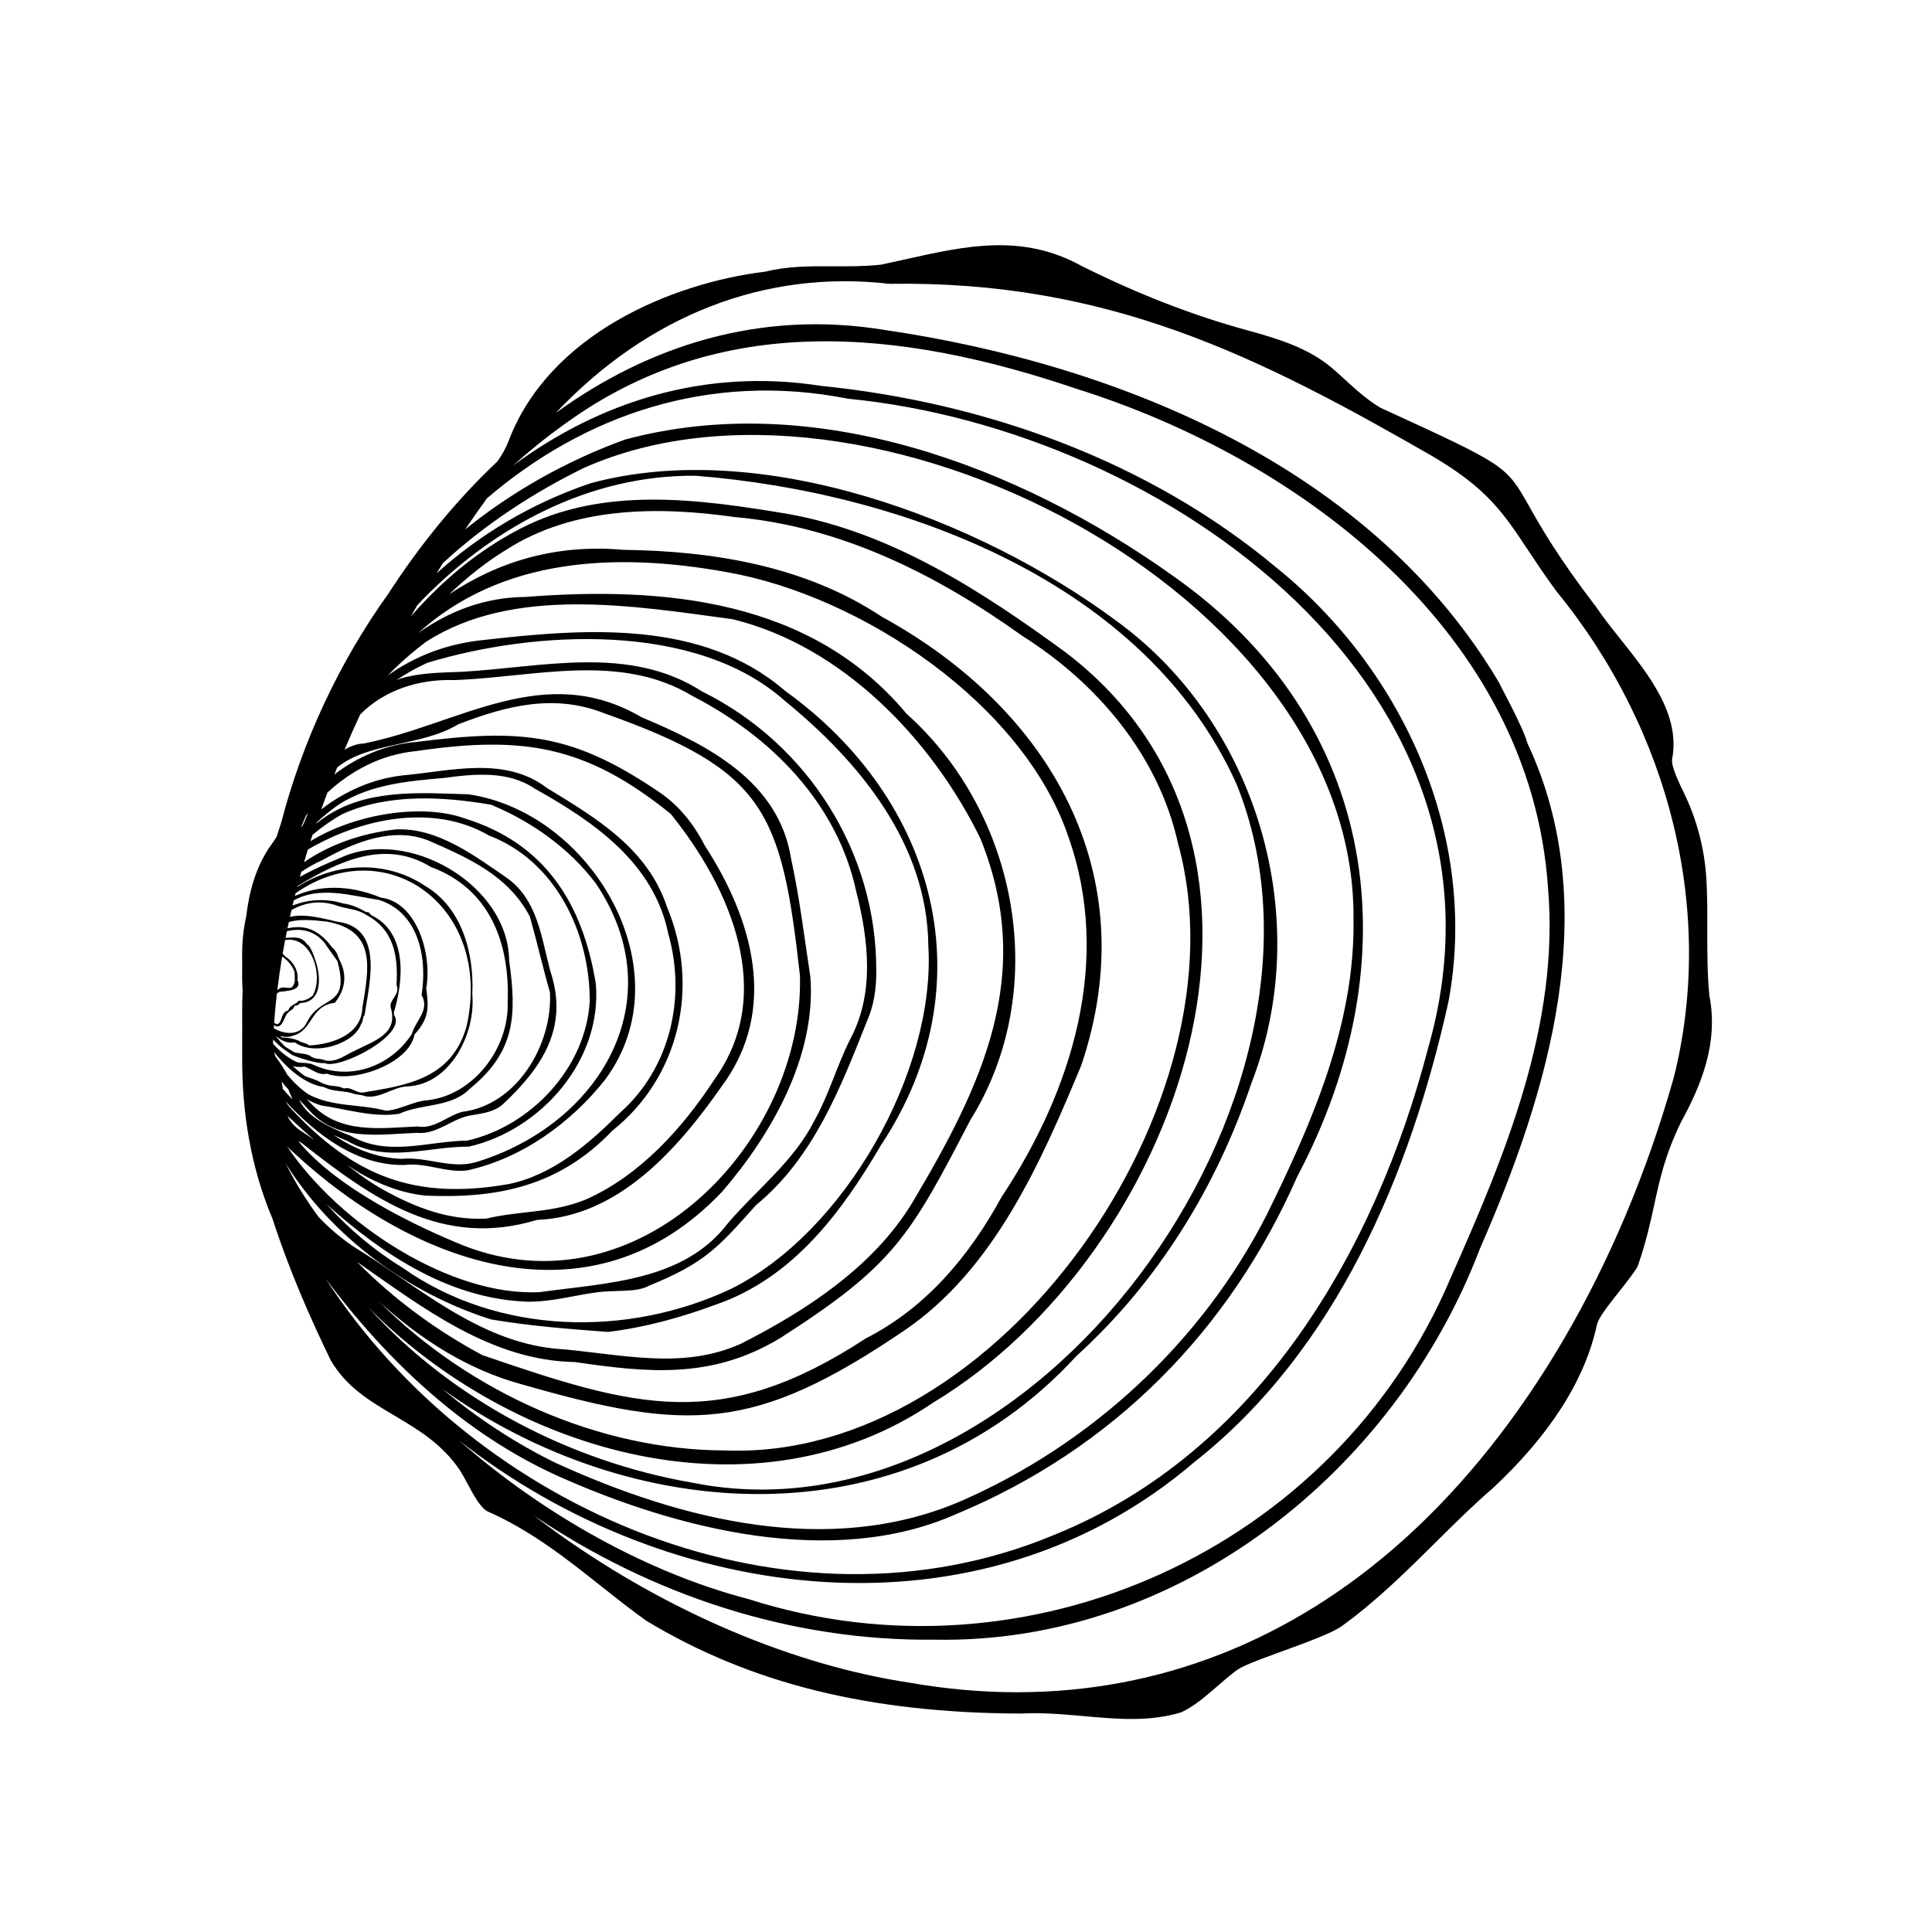 <?xml version="1.0" encoding="UTF-8"?>
<!-- Uploaded to: ICON Repo, www.svgrepo.com, Generator: ICON Repo Mixer Tools -->
<svg fill="#000000" width="800px" height="800px" version="1.1" viewBox="144 144 512 512" xmlns="http://www.w3.org/2000/svg">
 <path d="m597.02 407.96-0.027-0.184c-0.559-5.727-0.547-11.629-0.539-17.336 0.008-4.359 0.016-8.871-0.23-13.25-0.461-8.191-2.523-16.062-6.121-23.391-2.711-5.519-3.027-7.371-3-8.363l0.035-0.32c2.227-11.766-6.219-22.359-13.672-31.707-2.363-2.965-4.598-5.766-6.445-8.52-10.254-13.383-14.793-21.43-17.801-26.758-6.106-10.82-6.106-10.82-39.359-26.059l-0.203-0.109c-3.57-2.184-6.422-4.797-9.184-7.324-1.125-1.027-2.285-2.094-3.477-3.109-6.195-5.258-14.094-7.711-22.324-9.961-14.566-3.984-28.969-9.574-44.035-17.082-15.719-8.684-30.703-5.336-46.566-1.793-2.152 0.48-4.312 0.965-6.492 1.422l-0.188 0.031c-4.32 0.465-8.566 0.441-12.68 0.426-6.117-0.027-11.891-0.055-17.797 1.395l-0.223 0.039c-24.641 3.004-57.215 16.562-67.922 44.895-0.789 2.019-1.797 3.762-2.938 5.363-10.926 10.305-20.637 22.258-28.961 35.137-13.102 18.258-22.801 39.285-28.312 60.473-0.434 1.305-0.859 2.613-1.266 3.93-0.633 0.973-1.281 1.918-1.957 2.836-3.688 5.578-5.312 11.793-6.086 18.207-0.766 3.438-1.078 6.754-1.082 10.012 0 0.121-0.004 0.238 0 0.355 0 0.16-0.004 0.316 0 0.477 0 0.16 0 0.324 0.004 0.484-0.004 0.469-0.004 0.934 0.012 1.402-0.004 0.18-0.008 0.359-0.008 0.539v0.047c0 0.305-0.004 0.605 0.004 0.91-0.008 0.223-0.008 0.453-0.008 0.68-0.004 0.031 0 0.062 0 0.094v0.188 0.043c-0.004 0.02 0 0.039 0 0.059 0 0.105-0.004 0.215-0.004 0.32 0 0.082 0 0.168 0.004 0.254v0.055c0 0.043-0.004 0.086-0.004 0.129v0.109c0 0.082 0.004 0.164 0.004 0.246-0.004 1.102 0.039 2.195 0.129 3.289-0.098 2.012-0.145 4.035-0.121 6.062-0.02 0.984-0.016 1.961 0.012 2.938 0.004 0.191-0.004 0.383 0 0.574-0.012 0.652-0.023 1.305-0.023 1.957 0 0.168 0.004 0.332 0.008 0.496 0 0.141 0.004 0.277 0.004 0.414-0.004 0.277 0.004 0.559 0.004 0.836-0.004 0.242-0.008 0.484-0.008 0.727 0 0.129-0.004 0.254-0.004 0.383v0.953 0.211c-0.004 0.535 0.004 1.07 0.008 1.605-0.109 14.879 2.223 29.57 8.086 43.422 4.301 13.328 9.832 25.922 15.379 37.379 4.184 7.125 10.344 10.773 16.863 14.633 6.246 3.699 12.699 7.523 17.434 14.598 0.68 1.078 1.312 2.266 1.984 3.523 1.5 2.816 3.371 6.324 5.309 7.293 11.477 5.059 20.895 12.527 30 19.746 3.867 3.066 7.867 6.238 11.977 9.184 27.609 16.695 59.23 24.523 99.484 24.633 1.168-0.066 2.34-0.094 3.512-0.094 4.336 0 8.691 0.391 12.938 0.77 9.004 0.805 17.504 1.562 25.871-1 3.312-1.48 6.492-4.238 9.566-6.906 1.59-1.379 3.234-2.809 4.894-4.055 1.527-1.262 5.734-2.828 12.465-5.273 6.109-2.223 13.035-4.738 15.602-6.59 9.172-6.602 17.402-14.766 25.363-22.656 5.043-5 9.801-9.719 14.5-13.73 15.312-14.227 24.691-28.914 27.816-43.605 0.465-1.793 2.566-4.508 5.949-8.793 1.914-2.422 4.531-5.738 4.883-6.742 2.211-6.406 3.305-11.434 4.363-16.293 1.477-6.789 2.875-13.199 7.102-21.836 5.106-9.383 9.953-20.605 7.5-33.34zm-268.55-137.87c55.098 4.391 119.3 28.344 143.26 81.793 33.18 82.199-53.965 203.14-144.23 185.05-32.746-5.68-63.816-22.102-85.973-46.531 38.727 39.242 103.02 57.191 149.89 25.23 64.355-38.766 104.11-146.22 34.922-198.8-22.191-16.203-45.984-31.684-73.426-36.621-23.559-3.918-49.039-7.543-71.113 3.934-11.363 5.906-20.848 13.922-28.953 23.262 0.582-1.023 1.168-2.043 1.766-3.059 19.406-20.531 45.578-34.617 73.859-34.262zm-100.05 196.41c-3.316-4.496-6.254-9.227-8.711-14.172 12.18 19.461 32.617 34.469 54.441 41.34 10.219 1.727 20.668 2.539 30.957 3.309 9.914-1.195 19.477-3.859 28.816-7.316 20.211-7.047 33.07-24.312 43.5-42.109 28.152-42.391 14.883-91.543-25.352-120.46-21.871-18.883-52.742-16.57-79.605-13.52-10.098 0.98-18.562 4.363-25.695 9.43 3.082-3.172 6.441-6.152 10.125-8.902 23.211-14.98 55.262-9.512 81.285-5.996 29.094 7.125 52.773 31.828 65.621 58.082 14.641 36.152 0.41 65.512-18.035 96.543-10.25 16.906-27.961 28.512-45.336 37.336-16.004 7.289-32.762 2.531-49.391 1.332-20.555-2.078-36.469-16.715-53.441-27.09-3.375-2.293-6.43-4.918-9.18-7.809zm35.969-142.27c21.188-0.746 43.887-7.465 63.227 4.277 20.719 10.684 38.281 28.355 43.301 51.77 3.301 12.984 4.902 27.156-1.727 39.363-3.453 6.941-5.539 14.484-9.336 21.285-5.496 10.906-15.227 18.188-22.941 27.238-11.754 15.492-32.332 15.801-49.934 18.27-23.434 1.188-53.043-17.934-66.934-38.68 0.551 0.586 1.133 1.145 1.75 1.676 32.262 29.898 78.973 46.875 113.55 10.41 13.262-15.363 24.965-36.094 23.422-56.863-1.598-10.488-2.856-21.043-5.125-31.434-3.258-20.602-22.211-30.141-39.594-37.453-25.793-15.125-48.184 1.852-73.594 6.941-1.754 0.062-3.473 0.656-5.148 1.637 1.316-3.102 2.699-6.203 4.133-9.309 6.363-6.465 15.535-9.441 24.949-9.129zm-38.758 35.25c-0.43 1.145-0.922 2.266-1.453 3.379-0.137 0.137-0.273 0.277-0.41 0.414 0.418-1.023 0.848-2.043 1.281-3.066 0.191-0.242 0.383-0.488 0.582-0.727zm9.125 0.258c12.105-5.473 26.547-4.672 39.41-2.469 10.652 4.422 20.734 11.52 27.797 20.93 20.707 30.938 0.941 63.875-31.898 73.809-6.648 1.875-12.93-1.562-19.664-0.895-6.652-0.246-12.648-2.715-18.027-6.336 1.098 0.504 2.301 1.027 3.664 1.59 10.398 5.977 21.246 1.457 32.23 1.504 19.098-4.371 35.379-22.883 33.629-43.195-3.477-21.277-13.473-37.195-34.719-43.777-11.164-4.031-28.848-1.344-40.902 6.023 0.176-0.555 0.363-1.113 0.543-1.668 2.488-2.106 5.152-3.965 7.938-5.516zm-15.805 72.832c-0.09-0.648-0.191-1.289-0.312-1.926 0.531 0.699 1.121 1.359 1.742 2.004 0.445 1 0.793 1.898 1.133 2.727-0.875-0.926-1.73-1.863-2.562-2.805zm38.289 3.008c-3.715 0.277-7.148 2.512-10.906 2.781-6.758-1.816-14.086-0.918-20.516-4.301-2.027-1.328-3.965-3.16-5.75-5.34-0.762-1.418-1.734-2.981-3.074-4.734-0.121-0.398-0.242-0.797-0.367-1.195 3.879 4.93 8.629 8.637 13.246 9.301 2.535 1.395 5.547 0.789 8.227 1.891 0.602 0.086 1.207 0.176 1.809 0.262 4.117 1.613 7.992-2.254 12.148-2.336 11.402-0.57 18.07-14.223 17.105-24.41 0.535-10.852-2.731-23.051-12.609-28.793-10.434-6.91-23.707-6.102-33.785 0.34 0.02-0.074 0.039-0.152 0.059-0.227 10.949-6.586 23.211-12.504 35.336-5.066 15.699 5.75 20.977 20.238 20.375 35.832 0.398 12.207-9.074 24.684-21.297 25.996zm-4.07-17.625c-5.211 8.18-15.395 12.297-24.711 8.812-0.594-0.223-1.867-0.809-2.078-0.848-0.555-0.109-1.727-0.277-2.465-0.266-0.535 0.008-1.066-0.086-1.543-0.32-2.293-1.133-4.297-2.777-6.016-4.734 0.016-0.367 0.023-0.738 0.039-1.105 0.902 0.961 1.789 1.781 2.609 2.41 0.148 0.113 1.465 1.02 1.465 1.02l1.012 0.688c3.109 1.309 7.727 2.406 8.547 2.102 3.582 1.969 22.156-7.519 18.383-12.742 0.062-0.191-0.043-0.395-0.059-0.59 2.574-8.355 3.75-21.168-5.93-25.836-0.359-0.277-0.855-1.164-1.266-0.766-1.934-1.141-4.012-2.074-6.262-2.352-4.359-1.363-9.176-1.133-13.363 0.559 0.109-0.453 0.211-0.906 0.32-1.359 6.82-3.859 15.031-1.312 22.652-0.113 10.59 3.387 12.781 15.676 11.211 25.16 2.305 4-1.641 6.852-2.547 10.281zm-5.621-6.949c2.043 6.996-4.156 8.711-9.418 11.398-2.602 1.105-4.789 3.199-7.93 2.625-1.297-0.656-2.871-0.168-4.023-1.238-1.305-0.691-2.801-0.508-4.207-0.93l-2.453-1.516c-0.855-0.906-1.695-1.82-2.5-2.754 0.527 0.375 1.062 0.719 1.602 1.016 1.086 0.621 2.207 0.801 3.531 0.652 5.266 3.766 15.84 0.297 17.543-4.883 0.508-0.566 0.402-1.602 0.785-2.293 0.027 0.074 0.047 0.145 0.078 0.219 1.34-8.715 5.328-23.551-7.219-25.035-5.688-1.418-9.355-2.051-12.5-1.273 0.137-0.613 0.277-1.23 0.422-1.844 3.559-1.949 7.582-2.731 12.062-1.133 2.367 0.844 5.402 0.867 7.695 2.414 7.324 3.887 8.539 10.816 8.059 18.562 1.102 2.59-2.082 4.023-1.527 6.012zm-28.766 7.953c-0.18-0.148-0.355-0.305-0.535-0.465 1.188 0.406 2.359 0.41 3.492-0.055 5.207-1.383 4.449-7.91 10.992-8.688 2.695-3.305 3.41-7.289 1.25-11.316-0.473-1.125-0.766-2.406-1.93-3.324-3.664-4.914-7.391-6.082-11.871-5.086 0.117-0.559 0.242-1.121 0.363-1.68 2.894-0.809 6.16-0.559 10.121-0.098 13.324 2.414 11.035 12.531 9.352 22.934-0.262 7.012-7.918 9.547-14.047 9.875-0.711-0.586-1.793-0.699-2.695-1.141 0.035-0.012 0.066-0.02 0.098-0.031-1.762-0.762-3.168-0.879-4.59-0.926zm0.805-25.824c7.047-1.219 10.266 9.641 7.254 14.758-0.969 0.762-2.281 1.477-3.551 1.312-0.25-0.051-0.41 0.188-0.375 0.371-0.938 0.586-2.234 1.039-2.535 2.234-2.141 0.32-1.449 3.504-3.043 3.629-0.223-0.125-0.457-0.254-0.691-0.383 0.18-2.547 0.426-5.125 0.727-7.723 0.195-0.188 0.402-0.348 0.633-0.461 1.832-0.293 6.258-0.254 4.805-3.18 0.406-2.344-1.188-5.004-3.172-6.152-0.227-0.305-0.473-0.559-0.738-0.785 0.207-1.203 0.426-2.41 0.66-3.621h0.027zm-0.812 4.344c1.398 0.969 2.613 2.352 3.215 3.875 0.145 0.367 0.145 2.652 0.094 2.856-0.77 3.117-2.586 0.414-4.469 2.086-0.043 0.012-0.078 0.031-0.117 0.047 0.352-2.926 0.77-5.879 1.277-8.863zm-2.219 19c0.016-0.262 0.027-0.523 0.047-0.785 0.219 0.113 0.438 0.227 0.645 0.332 1.848 0.242 1.988-2.898 3.305-3.863 0.562-0.484 1.328-0.777 1.508-1.621 0.625 0.02 1.105-0.25 1.488-0.73 6.133-0.16 5.484-7.582 3.891-11.727-0.164-0.516-0.34-1.027-0.547-1.527-0.066-0.156-0.309-0.691-0.41-0.867-0.324-0.555-0.582-1.211-1.145-1.457-1.426-2.215-3.371-1.781-5.656-1.691 0.113-0.586 0.23-1.168 0.348-1.754 3.551-0.867 7.141-0.324 10.004 3.106 1.156 1.781 2.5 3.496 3.375 4.809 3.438 12.594-4.258 8.723-7.977 16.027-0.004-0.008-0.004-0.02-0.008-0.027-1.586 3.742-5.773 3.644-8.867 1.777zm8.094 10.172c1.984 0.617 3.734 2.465 5.945 1.871 6.934 2.691 21.859-2.625 23.254-10.367 3.891-4.25 3.777-7.133 3.113-12.246 1.613-9.219-2.594-22.902-12.047-24.031-8.613-3.562-16.512-3.234-22.758-0.438 0.059-0.238 0.121-0.477 0.184-0.719 23.773-16.621 52.371 3.305 45.336 35.148-3.859 13.984-15.773 15.746-27.496 17.668-1.863 0.152-3.137-1.602-5.004-1.066-0.906-0.449-1.859-0.605-2.82-0.672-1.273-0.086-2.512-0.473-3.625-1.098-1.258-0.707-2.738-0.996-4.055-1.605-1.082-0.797-2.113-1.664-3.109-2.574 0.918 0.277 1.934 0.348 3.082 0.129zm4.41 10.297c6.809 0.984 13.848 3.293 20.68 2.234 6.223-2.816 13.781-1.582 18.77-6.641 12.016-9.797 12.48-19.387 10.418-33.957-0.148-20.133-26.902-35.594-44.746-27.227-3.477 1.422-7.195 3.074-10.707 5.043 0.121-0.445 0.238-0.887 0.363-1.332 1.781-1.207 3.727-2.316 5.894-3.281 8.277-4.633 18.562-8.781 27.902-5 10.398 4.566 21.031 9.164 26.781 20.109 1.902 6.715 3.406 13.391 5.332 20.109 0.703 13.828-8.719 29.816-23.168 31.633-4.082 1.023-7.371 4.664-11.945 3.894-10.043 0.438-20.727 2.125-28.391-6.262-0.34-0.312-0.664-0.641-0.992-0.965 1.188 0.664 2.457 1.223 3.809 1.641zm-5.824-1.52c0.812 0.785 1.609 1.578 2.328 2.414 7.59 8.84 18.555 6.785 28.824 6.375 5.523 0.586 9.422-3.961 14.754-4.695 2.93-0.48 6.019-0.879 8.328-3.059 10.121-9.547 17.355-20.172 12.391-35.027-2.426-9.082-3.359-18.723-11.258-24.586-8.754-6.008-18.578-13.531-29.641-13.051-9.551 1.07-17.824 4.172-24.383 8.695 0.324-1.109 0.66-2.223 1.004-3.34 14.098-8.266 33.195-12.34 47.953-3.754 17.699 6.719 26.727 25.73 26.758 43.773-0.926 17.777-15.68 33.367-32.516 37.105-10.473 0.137-20.918 4.371-30.871-1.281-9.102-3.555-11.883-6.254-13.672-9.57zm27.91 17.312c5.723-0.723 10.953 2.09 16.586 1.449 14.523-3.133 27.645-12.648 36.691-24.141 21.25-28.793-3.644-70.781-36.258-75.539-12.965-0.402-27.121-1.555-38.332 6.242-0.684 0.477-1.352 0.977-2.016 1.488l0.094-0.27c1.898-1.758 3.902-3.383 5.992-4.844 8.422-5.281 18.332-6.148 27.625-6.945 8.055-1.07 17.078-2.023 24.199 2.832 15.727 8.77 31.578 19.707 35.391 38.52 4.785 16.887 0.484 35.574-12.809 47.363-8.246 8.234-17.699 16.434-29.426 18.887-24.863 4.367-41.113-1.91-58.227-20.496-0.371-0.465-0.707-0.945-1.023-1.441 8.41 9.023 18.883 17.066 31.512 16.895zm-30.977-13.059c0.328 0.332 0.672 0.656 1.039 0.969 2 1.867 4.047 3.727 6.156 5.523-1.18-0.852-2.371-1.684-3.602-2.461-1.637-1.031-2.832-2.422-3.594-4.031zm36.527 21.172c19.504 0.852 35.645-2.617 49.578-17.199 17.871-14.223 23.234-38.297 14.543-59.141-5.129-15.594-18.598-23.578-31.812-31.652-11.234-8.586-25.449-4.523-38.312-3.367-7.938 0.902-15.285 4.176-21.562 9.004 0.527-1.48 1.074-2.961 1.633-4.449 6.484-5.969 14.367-10.105 23.543-11.004 28.098-4.102 44.82-1.637 67.445 16.652 15.758 19.527 28.023 47.445 11.633 70.281-8.426 12.949-19.812 25.566-34.117 31.895-8.934 3.684-17.309 2.906-26.422 5.074-9.965 0.492-18.68-2.914-27.152-7.578-3.504-1.93-6.703-4.277-9.844-6.703 6.254 4.195 13.102 7.336 20.848 8.188zm-32.797-13.977c18.801 14.777 37.34 28.066 62.395 20.414 21.645-0.844 37.375-18.844 48.906-35.324 15.359-20.574 8.043-44.68-4.383-63.812-2.816-5.481-6.441-10.188-11.488-13.801-23.508-16.133-37.027-17.273-64.711-13.754-8.324 0.66-15.703 3.852-22.012 8.645 0.242-0.609 0.492-1.219 0.738-1.824 8.191-6.805 22.367-5.566 32.074-11.461 12.574-4.852 25.305-8.211 38.621-2.965 42.77 15.133 47.074 25.953 51.957 69.531 1.164 43.957-42.668 89.949-89.387 71.473-11.957-4.891-33.102-14.824-43.562-27.578 0.27 0.16 0.555 0.312 0.852 0.457zm59.773 42.086c6.273 0.121 12.309-1.645 18.465-2.477 5.113-0.691 10.484 0.148 13.93-1.789 14.754-5.992 18.324-10.16 28.266-21.309 15.203-12.48 22.355-30.922 29.383-48.664 1.918-4.273 2.555-8.879 2.504-13.57 0.074-31.305-18.164-60.059-46.133-73.887-19.312-12.461-42.266-6.438-63.656-5.231-5.461 0.223-10.957 0.227-16.23 1.766-0.402 0.145-0.785 0.305-1.172 0.465 2.539-1.715 5.254-3.262 8.172-4.602 28.648-8.684 71.164-10.914 94.648 9.949 19.984 16.262 37.902 38.07 38.172 65.031 1.98 33.375-22.324 76.078-52.316 90.934-27.391 12.906-61.707 12.176-86.809-5.465-7.531-4.617-14.473-10.406-20.414-17.039 14.969 13.496 32.773 25.148 53.191 25.887zm-45.102-10.586c17.637 12.32 35.676 26.203 57.777 26.582 19.176 2.789 36.191 4.66 54.387-6.332 30.23-19.371 34.316-26.809 50.398-57.773 21.41-34.258 12.91-81.074-16.871-107.68-25.277-30.316-64.191-33.848-101.09-30.969-10.711 0.086-20.168 3.758-28.391 9.598 21.801-19.715 51.684-21.66 81.91-16.164 35.578 6.262 78.418 34.809 90.383 69.949 11.73 32.988 1.062 67.367-17.645 95.633-8.504 15.559-19.902 29.27-35.945 37.453-38.527 25.215-61.223 18.305-101.64 4.457-11.871-6.336-23.461-14.734-33.27-24.758zm43.633 32.469c44.148 12.707 61.695 12.742 101.49-14.27 23.738-16.141 36.16-44.512 46.859-70.258 17.102-50.621-8.168-94.391-52.887-118.89-20.121-13.375-44.629-17.422-68.363-17.707-17.883-1.621-33.281 3.102-46.262 11.789 4.762-4.566 9.793-8.559 15.082-11.789 17.969-11.523 40.234-11.574 60.664-8.684 28.094 2.504 53.477 15.246 76.113 31.469 20 12.629 36.191 31.77 41.355 55.262 18.652 68.137-47.25 163.45-120.02 160.62-33.484-0.055-67.629-15.355-91.754-39.434 10.906 9.945 23.379 17.98 37.723 21.895zm147.01-7.441c21.645-19.633 37.141-44.805 46.402-72.301 16.863-43.055 1.922-95.16-35.738-122.55-36.574-27.129-94.074-48.711-139.32-36.5-15.844 5.359-29.391 13.59-40.863 23.887 0.562-0.902 1.117-1.816 1.688-2.715 11.012-10.172 23.789-18.551 37.184-25.137 74.344-33.352 204.92 32.578 204.13 119.53 0.422 27.801-10.992 53.98-23.082 78.473-17.191 33.66-46.48 60.711-81.074 75.773-34.898 14.945-74.129 4.957-107.22-10.148-10.656-5.191-20.789-11.859-30.105-19.625 49.438 35.547 121.77 41.609 168-8.68zm-198.88-20.48c16.301 21.734 36.566 40.934 61.457 52.207 31.977 14.332 72.996 24.504 105.44 10.199 41.875-17.418 72.641-48.789 90.555-89.527 30.391-57.449 21.973-120.66-32.984-159.23-40.859-29.141-95.09-49.523-145.14-36.086-15.23 5.516-29.73 13.598-42.414 23.848 1.898-2.793 3.828-5.555 5.793-8.266 25.625-21.926 58.688-33.719 95.738-26.395 84.492 8.266 180.74 77.523 153.7 172.05-14.082 54.094-45.219 107.29-99.129 129.05-69.965 29.223-153.02-6.262-193.02-67.859zm230.36 48.406c37.484-29.602 57.152-76.5 67.207-122.07 7.981-43.449-11.871-87.594-45.691-114.88-33.898-28.293-77.094-43.715-120.71-48.129-30.82-4.789-58.598 4.215-81.551 21.148 4.254-3.836 8.738-7.465 13.465-10.848 41.641-30.438 89.539-25.211 135.77-9.547 60.156 18.875 120.5 65.027 125.06 132.28 3.09 36.387-11.438 71.051-25.918 103.64-30.477 71.684-112.03 108.56-186.11 84.812-26.023-6.801-53.543-21.809-76.559-41.996 55.75 43.762 138.14 54.426 195.04 5.586zm126.85-101.68-0.016 0.055c-14.191 50.152-39.566 93.57-71.445 122.25-29.746 26.762-64.777 40.508-102.55 40.508-9.297 0-18.758-0.832-28.352-2.508-31.004-4.676-64.219-18.777-93.477-39.691-2.113-1.508-4.188-3.051-6.234-4.617 31.184 21.008 67.941 33.324 106.33 32.891 64.672 1.18 121.93-44.562 144.42-103.69 18.211-41.535 32.938-90.543 12.547-133.92-1.098-4.234-7.551-15.871-7.434-15.91-33.551-56.844-100.34-84.441-163.2-93.621-32.707-5.289-62.172 4.176-86.836 22.027 24.508-25.91 55.461-38.004 88.402-34.207 58.062-0.895 97.879 19.23 143.87 45.66 14.523 8.535 18.859 15.078 25.422 24.984 2.086 3.148 4.449 6.711 7.449 10.789 30.461 37.242 42.094 85.465 31.109 129z"/>
</svg>